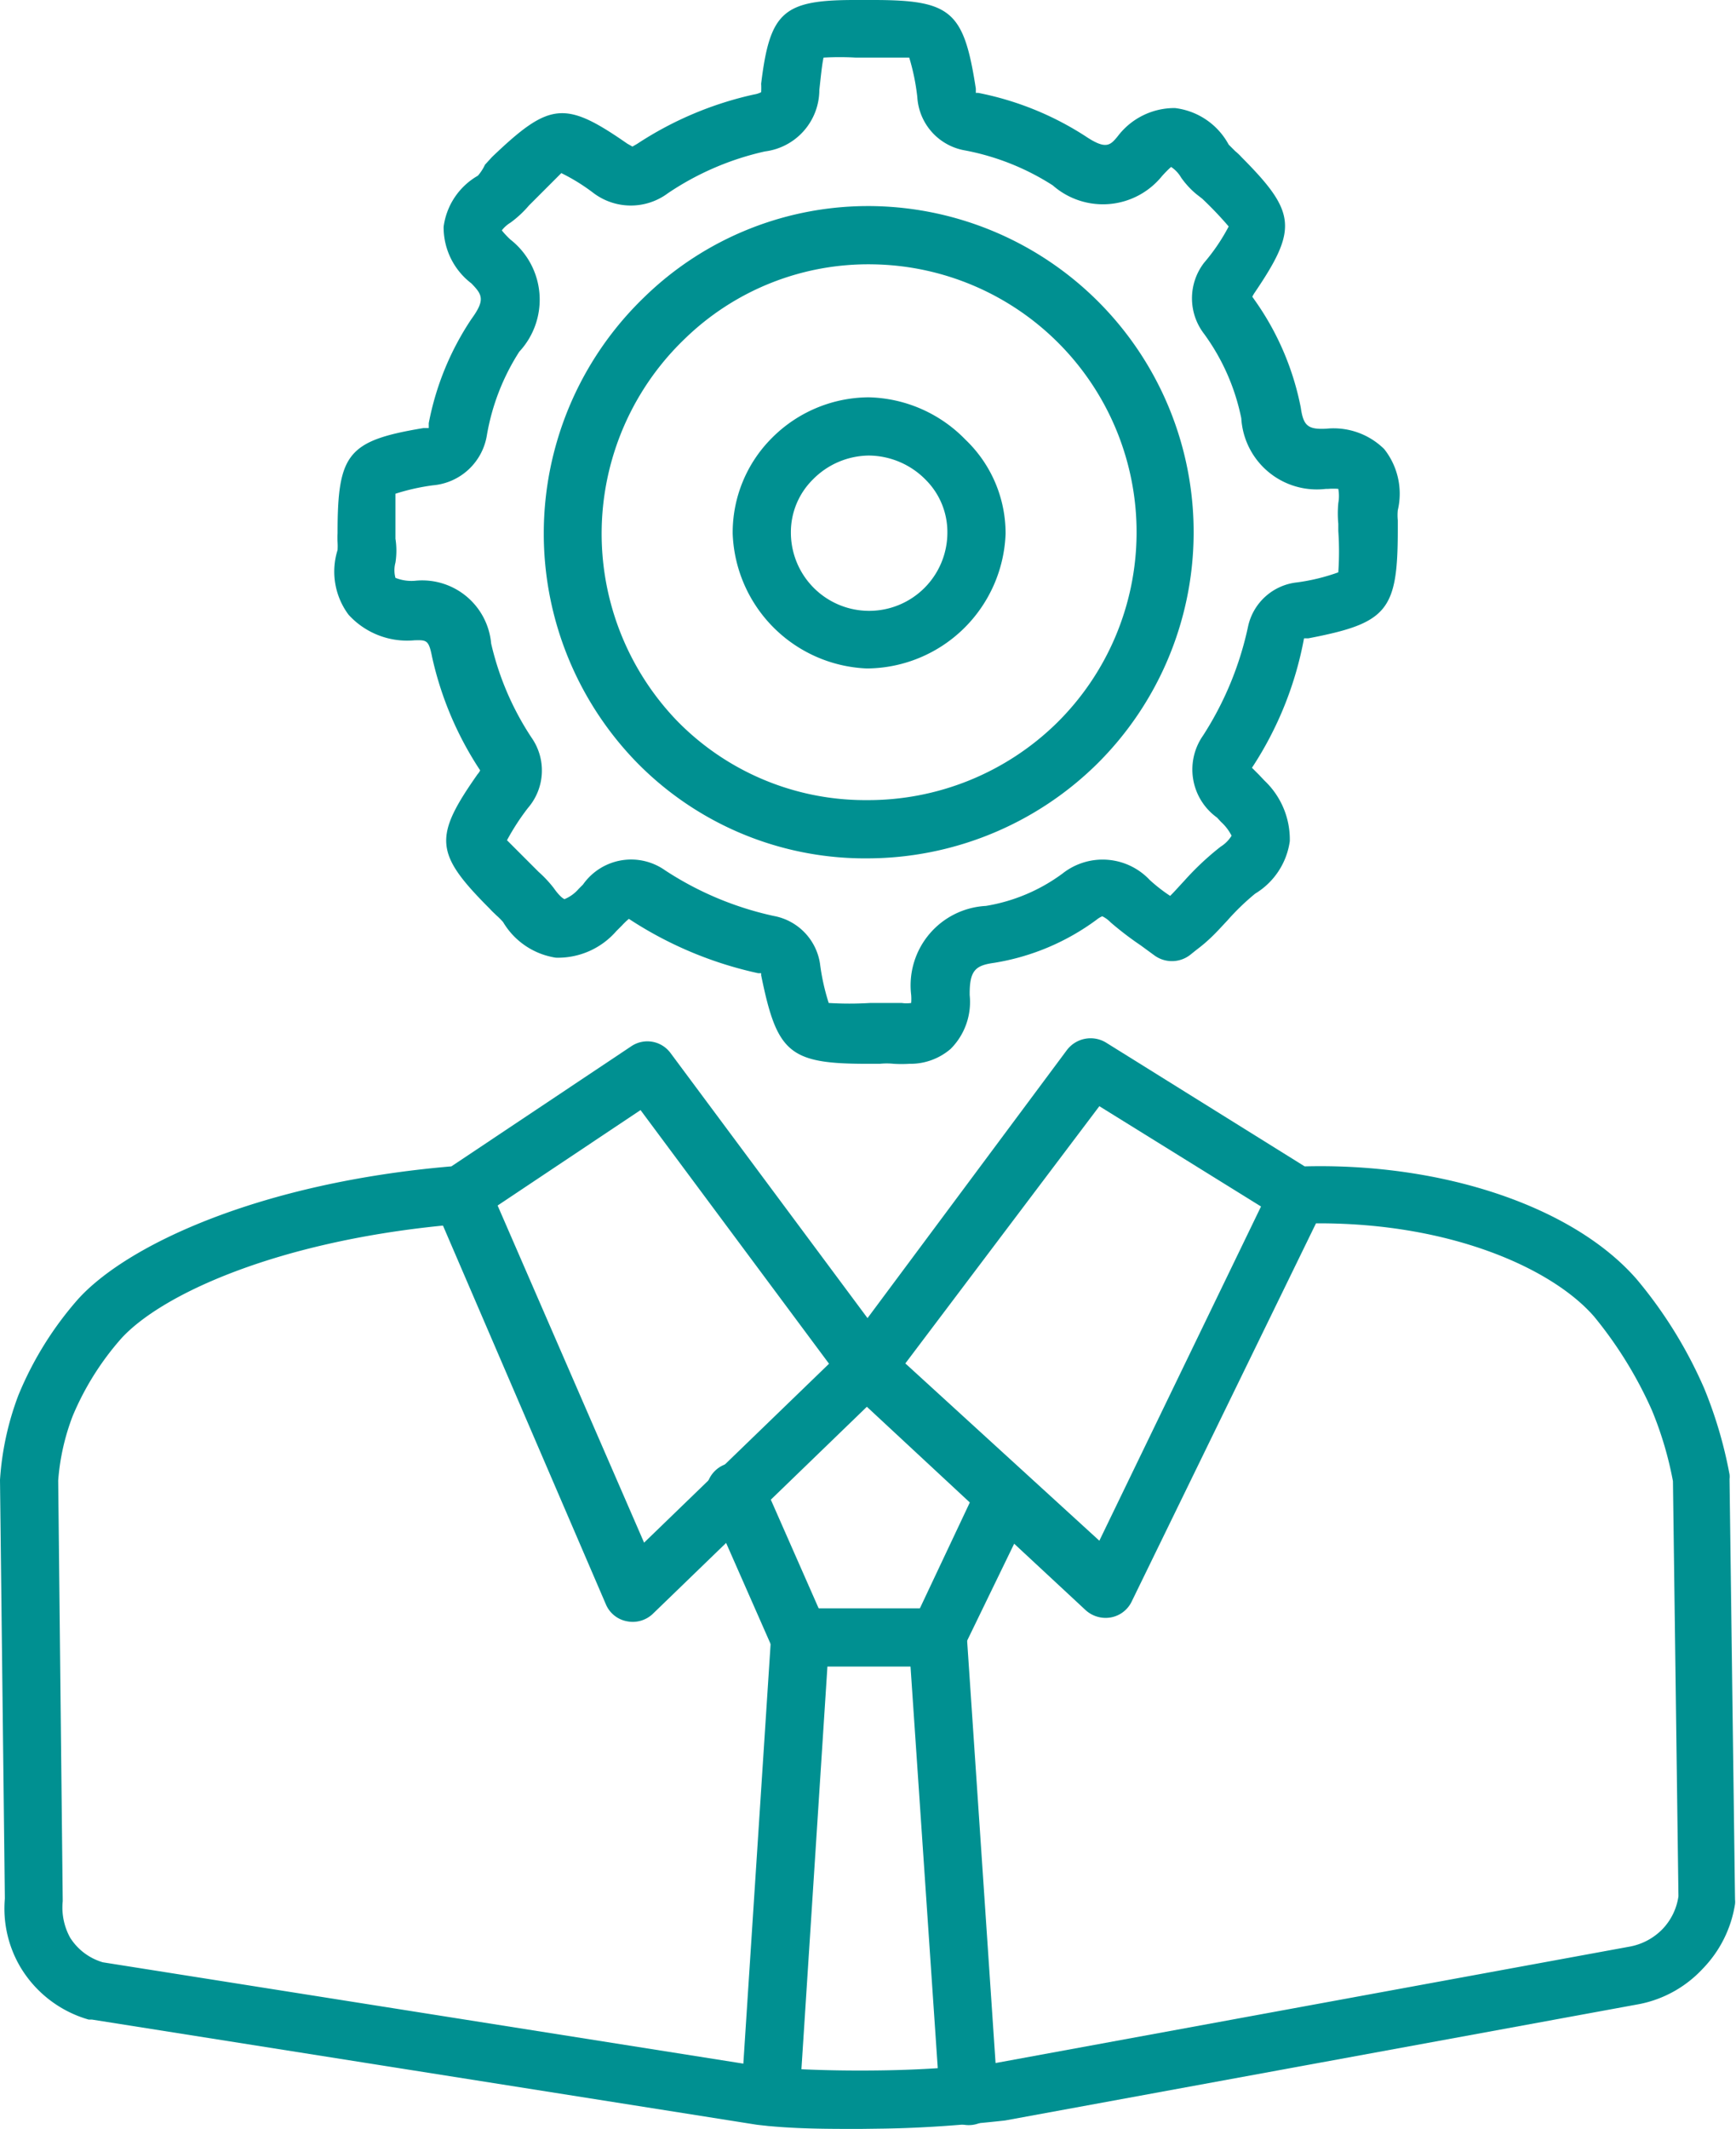 <svg xmlns="http://www.w3.org/2000/svg" viewBox="0 0 53.69 65.8"><defs><style>.cls-1{fill:#009091;}</style></defs><g id="Layer_2" data-name="Layer 2"><g id="Layer_1-2" data-name="Layer 1"><path class="cls-1" d="M28.12,32.88a3.94,3.94,0,0,1-.48,0,2.06,2.06,0,0,0-.43,0h-.39c-2.42,0-2.79-.34-3.28-2.74a.35.35,0,0,0,0-.06l-.09,0a11.87,11.87,0,0,1-4-1.68h0a2,2,0,0,0-.21.2l-.18.18a2.39,2.39,0,0,1-1.87.82,2.3,2.3,0,0,1-1.63-1.1,2,2,0,0,0-.21-.21c-.07-.07-.14-.13-.2-.2-1.71-1.71-1.75-2.21-.38-4.16a.49.49,0,0,0,.08-.12.08.08,0,0,0,0,0,10.44,10.44,0,0,1-1.49-3.52c-.1-.51-.17-.51-.54-.5A2.45,2.45,0,0,1,10.78,19a2.23,2.23,0,0,1-.34-2,1.88,1.88,0,0,0,0-.24,2.72,2.72,0,0,1,0-.28c0-2.46.31-2.86,2.66-3.25l.16,0s0-.06,0-.15a8.73,8.73,0,0,1,1.32-3.22c.43-.59.34-.75,0-1.1a2.18,2.18,0,0,1-.86-1.75,2.14,2.14,0,0,1,1.06-1.58A1.44,1.44,0,0,0,15,5.09l.22-.24C17,3.15,17.47,3.1,19.4,4.44l.16.09.14-.08a10.81,10.81,0,0,1,3.62-1.53.72.72,0,0,0,.22-.07,2.23,2.23,0,0,0,0-.26C23.81.37,24.22,0,26.43,0H27c2.42,0,2.81.34,3.18,2.74,0,.07,0,.11,0,.13l.07,0a9.45,9.45,0,0,1,3.32,1.34c.64.43.77.28,1,0a2.2,2.2,0,0,1,1.77-.87A2.18,2.18,0,0,1,38,4.47l.2.2a1.8,1.8,0,0,1,.2.19c1.7,1.71,1.74,2.22.38,4.22l-.05.09.07.1a8.57,8.57,0,0,1,1.43,3.33c.08.56.22.68.79.65a2.23,2.23,0,0,1,1.79.63,2.22,2.22,0,0,1,.42,1.89,1.58,1.58,0,0,0,0,.31c0,.1,0,.2,0,.29,0,2.51-.32,2.89-2.77,3.36l-.13,0a10.86,10.86,0,0,1-1.61,4s0,0,0,0l.22.22.17.18A2.5,2.5,0,0,1,39.89,26a2.26,2.26,0,0,1-1.07,1.62,7.35,7.35,0,0,0-.86.83c-.17.18-.33.36-.51.53s-.28.25-.45.38l-.2.16a.92.92,0,0,1-1.11,0l-.41-.3a10,10,0,0,1-.93-.71.91.91,0,0,0-.26-.19.75.75,0,0,0-.18.11,7.27,7.27,0,0,1-3.17,1.33c-.57.08-.76.23-.75,1a2.05,2.05,0,0,1-.59,1.66A1.91,1.91,0,0,1,28.12,32.88ZM27.46,31l.43,0a1,1,0,0,0,.29,0,1.56,1.56,0,0,0,0-.25A2.46,2.46,0,0,1,30.49,28a5.48,5.48,0,0,0,2.37-1,2,2,0,0,1,2.7.2,5.05,5.05,0,0,0,.63.49h0c.15-.15.29-.31.44-.47a8.67,8.67,0,0,1,1.12-1.05,1.06,1.06,0,0,0,.34-.34,1.51,1.51,0,0,0-.33-.43l-.12-.13a1.83,1.83,0,0,1-.43-2.54,10.09,10.09,0,0,0,1.39-3.37A1.74,1.74,0,0,1,40.12,18a6.18,6.18,0,0,0,1.27-.31,9.26,9.26,0,0,0,0-1.28v-.22a3.41,3.41,0,0,1,0-.64,1.23,1.23,0,0,0,0-.44,2.08,2.08,0,0,0-.31,0h-.07a2.34,2.34,0,0,1-2.62-2.18,6.66,6.66,0,0,0-1.15-2.61,1.8,1.8,0,0,1,0-2.2A6,6,0,0,0,38,7a11.08,11.08,0,0,0-.82-.86L37,6a2.63,2.63,0,0,1-.47-.51,1,1,0,0,0-.31-.33s-.1.08-.28.28a2.35,2.35,0,0,1-3.38.29,7.66,7.66,0,0,0-2.71-1.08A1.78,1.78,0,0,1,28.37,3a6.75,6.75,0,0,0-.25-1.22H26.47a9.14,9.14,0,0,0-1,0c-.05.22-.09.65-.13,1a1.92,1.92,0,0,1-1.68,1.9,8.78,8.78,0,0,0-3,1.29,1.92,1.92,0,0,1-2.3,0,6,6,0,0,0-1-.62l-.82.82-.18.18a3.31,3.31,0,0,1-.57.53,1,1,0,0,0-.27.24s.08.11.26.28a2.36,2.36,0,0,1,.28,3.47,6.94,6.94,0,0,0-1,2.57A1.85,1.85,0,0,1,13.39,15a6.71,6.71,0,0,0-1.16.26c0,.08,0,.65,0,1.2v.19a2.38,2.38,0,0,1,0,.74.9.9,0,0,0,0,.47h0a1.33,1.33,0,0,0,.61.09,2.14,2.14,0,0,1,2.35,1.94,8.87,8.87,0,0,0,1.25,2.91,1.77,1.77,0,0,1-.11,2.17,7.21,7.21,0,0,0-.65,1l.83.83.15.15a3.7,3.7,0,0,1,.46.49c.21.3.33.35.34.35a1.17,1.17,0,0,0,.44-.32l.13-.13a1.82,1.82,0,0,1,2.54-.44,10,10,0,0,0,3.36,1.41,1.77,1.77,0,0,1,1.43,1.47A6.73,6.73,0,0,0,25.63,31a10.61,10.61,0,0,0,1.28,0h.55ZM41.05,14.15h0ZM26.79,26.53h-.13a9.88,9.88,0,0,1-7-3,10.14,10.14,0,0,1,.27-14.35A9.92,9.92,0,0,1,27,6.37a10.08,10.08,0,0,1,6.91,17.26A10.14,10.14,0,0,1,26.79,26.53Zm-.1-1.8h.1a8.34,8.34,0,0,0,5.89-2.38A8.28,8.28,0,0,0,27,8.17a8.14,8.14,0,0,0-5.83,2.31,8.34,8.34,0,0,0-.23,11.8,8.14,8.14,0,0,0,5.76,2.45Z"/><path class="cls-1" d="M26.87,20.66h-.08a4.33,4.33,0,0,1-4.13-4.17,4.13,4.13,0,0,1,1.2-2.94,4.25,4.25,0,0,1,3-1.27h0a4.3,4.3,0,0,1,3,1.31A4,4,0,0,1,31.1,16.5,4.32,4.32,0,0,1,26.87,20.66Zm0-6.58a2.46,2.46,0,0,0-1.73.74,2.29,2.29,0,0,0-.68,1.64,2.42,2.42,0,0,0,4.84,0,2.28,2.28,0,0,0-.66-1.62,2.49,2.49,0,0,0-1.76-.76h0Z"/><path class="cls-1" d="M26.6,65.8c-1.07,0-2.14,0-3.2-.13L2.84,62.42l-.1,0A3.62,3.62,0,0,1,.62,60.78a3.56,3.56,0,0,1-.47-2.1L0,45.74a9,9,0,0,1,.57-2.62A10.57,10.57,0,0,1,2.4,40.17c1.52-1.7,5.67-3.62,11.56-4.12l5.56-3.71a.89.89,0,0,1,1.22.21l6.09,8.19L33,32.45a.92.92,0,0,1,1.2-.23l6.15,3.83c4.33-.11,8.34,1.27,10.27,3.49a13.82,13.82,0,0,1,2.09,3.38,13.45,13.45,0,0,1,.78,2.65.61.61,0,0,1,0,.14l.17,13a.66.66,0,0,1,0,.14,3.68,3.68,0,0,1-1,2,3.63,3.63,0,0,1-1.95,1.09L31.08,65.54c-1.27.14-2.5.23-3.72.25ZM3.18,60.65l20.43,3.23c1.19.1,2.46.13,3.71.11s2.34-.1,3.49-.23l19.62-3.6a1.89,1.89,0,0,0,1-.55,1.84,1.84,0,0,0,.48-1l-.17-12.83a11,11,0,0,0-.65-2.19,12.64,12.64,0,0,0-1.79-2.9c-1.27-1.46-4.37-2.88-8.51-2.88H40.7L35,49.5a.89.89,0,0,1-.64.49.92.92,0,0,1-.78-.22l-6.77-6.29-6.62,6.4a.9.9,0,0,1-.8.23.88.88,0,0,1-.65-.52L13.7,37.88C8.55,38.39,5,40,3.75,41.37a8.68,8.68,0,0,0-1.5,2.39,7,7,0,0,0-.45,2l.14,13a1.93,1.93,0,0,0,.23,1.13A1.79,1.79,0,0,0,3.18,60.65ZM15.39,37.26l4.53,10.42,5.72-5.53-5.83-7.84ZM28,42.14,34,47.62l5-10.33-5-3.1Z"/><path class="cls-1" d="M23.83,65.7h-.06a.9.9,0,0,1-.84-1l.92-14.15a.9.9,0,0,1,.9-.84H29a.9.9,0,0,1,.9.84l.95,14.1a.9.9,0,1,1-1.79.12l-.9-13.26H25.59l-.86,13.31A.91.91,0,0,1,23.83,65.7Z"/><path class="cls-1" d="M24.75,51.55a.9.9,0,0,1-.83-.54l-2-4.54a.9.9,0,0,1,.46-1.19.91.91,0,0,1,1.19.46l2,4.54a.9.9,0,0,1-.46,1.19A.94.94,0,0,1,24.75,51.55Z"/><path class="cls-1" d="M29,51.55a.85.85,0,0,1-.38-.09.9.9,0,0,1-.43-1.2l2.11-4.47a.9.9,0,0,1,1.63.76L29.77,51A.91.91,0,0,1,29,51.55Z"/></g></g></svg>
